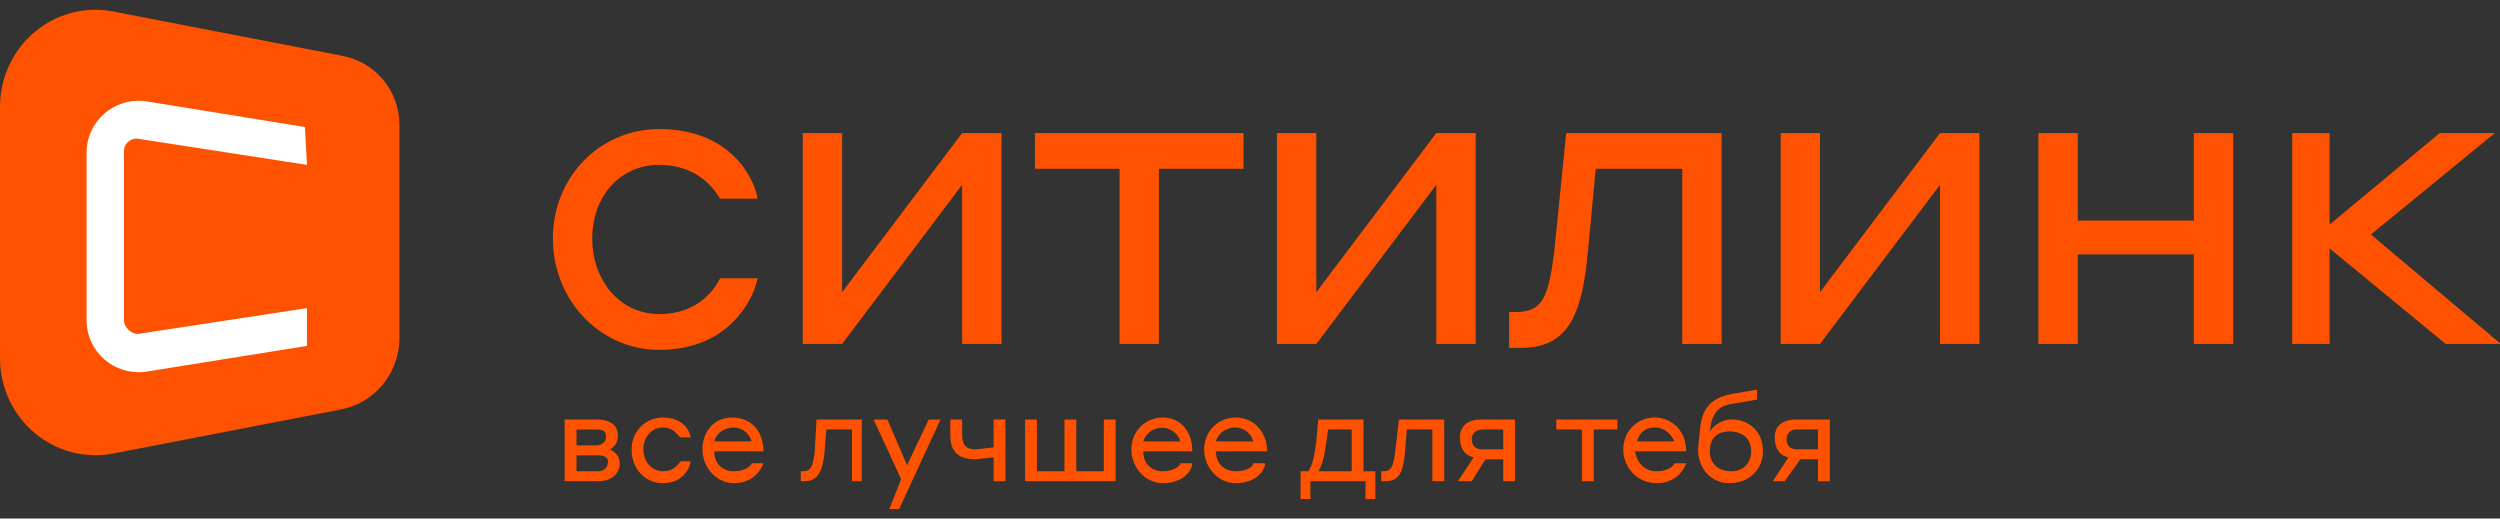 <svg width="135" height="28" viewBox="0 0 135 28" fill="none" xmlns="http://www.w3.org/2000/svg">
<rect x="0" y="0" width="135" height="28" fill="#333333" stroke="none"/>
<g clip-path="url(#clip0_2_1621)">
<path d="M35.593 8.903C37.825 8.903 38.675 10.407 38.887 10.729H40.906C40.8 9.869 39.631 6.969 35.593 6.969C32.406 6.969 29.856 9.547 29.856 12.877C29.856 16.208 32.406 18.893 35.593 18.893C39.631 18.893 40.8 15.778 40.906 15.026H38.887C38.675 15.456 37.825 16.96 35.593 16.96C33.468 16.96 31.981 15.133 31.981 12.877C31.981 10.621 33.468 8.903 35.593 8.903ZM45.475 15.778V7.184H43.35V18.571H45.475L51.956 9.977V18.571H54.081V7.184H51.956L45.475 15.778ZM55.887 9.117H60.456V18.571H62.581V9.117H67.149V7.184H55.887V9.117ZM71.081 15.778V7.184H68.956V18.571H71.081L77.562 9.977V18.571H79.687V7.184H77.562L71.081 15.778ZM83.937 13.522C83.618 16.1 83.299 16.852 81.812 16.852H81.493V18.786H82.13C84.574 18.786 85.424 17.175 85.743 13.63L86.168 9.117H90.843V18.571H92.968V7.184H84.574L83.937 13.522ZM98.28 15.778V7.184H96.155V18.571H98.28L104.762 9.977V18.571H106.887V7.184H104.762L98.28 15.778ZM118.468 11.911H112.199V7.184H110.074V18.571H112.199V13.737H118.468V18.571H120.593V7.184H118.468V11.911ZM128.03 12.663L134.724 7.184H131.749L125.799 12.126V7.184H123.78V18.571H125.799V13.415L132.068 18.571H135.042L128.03 12.663ZM18.381 22.116L6.162 24.48C2.975 25.124 0 22.654 0 19.323V5.787C0 2.457 2.975 -0.014 6.162 0.631L18.381 2.994C20.294 3.316 21.569 4.928 21.569 6.754V18.249C21.569 20.183 20.187 21.794 18.381 22.116Z" fill="#FF5200"/>
<path d="M6.694 17.282V8.151C6.694 7.721 7.119 7.399 7.544 7.506L16.575 8.903L16.469 6.861L7.863 5.465C6.163 5.25 4.675 6.539 4.675 8.258V17.282C4.675 19.001 6.163 20.29 7.863 20.075L16.575 18.679V16.637L7.438 18.034C7.119 18.034 6.694 17.712 6.694 17.282Z" fill="white"/>
<path d="M30.493 22.653H32.193C32.831 22.653 33.362 22.868 33.362 23.513C33.362 23.943 33.15 24.157 32.937 24.265C33.15 24.372 33.468 24.587 33.468 25.017C33.468 25.554 33.043 25.984 32.3 25.984H30.493V22.653ZM31.131 23.191V24.05H32.193C32.512 24.05 32.725 23.835 32.725 23.62C32.725 23.298 32.618 23.191 32.193 23.191H31.131ZM31.131 24.587V25.447H32.3C32.618 25.447 32.831 25.232 32.831 24.91C32.831 24.695 32.618 24.587 32.3 24.587H31.131ZM35.806 23.083C35.168 23.083 34.743 23.62 34.743 24.265C34.743 24.91 35.168 25.447 35.806 25.447C36.443 25.447 36.656 25.017 36.762 24.91H37.293C37.293 25.124 36.975 26.091 35.806 26.091C34.85 26.091 34.106 25.339 34.106 24.265C34.106 23.298 34.85 22.546 35.806 22.546C36.975 22.546 37.293 23.405 37.293 23.62H36.762C36.656 23.62 36.443 23.083 35.806 23.083ZM41.225 24.372H38.568C38.568 25.017 38.993 25.447 39.631 25.447C40.268 25.447 40.587 25.124 40.587 25.017H41.225C41.118 25.339 40.693 26.091 39.631 26.091C38.675 26.091 37.931 25.232 37.931 24.265C37.931 23.298 38.568 22.546 39.525 22.546C40.587 22.546 41.225 23.298 41.225 24.372ZM38.568 23.835H40.587C40.481 23.405 40.056 23.083 39.631 23.083C39.1 23.083 38.675 23.405 38.568 23.835ZM44.093 22.653H46.537V25.984H46.006V23.191H44.624L44.518 24.48C44.412 25.554 44.093 25.984 43.456 25.984H43.243V25.447H43.349C43.775 25.447 43.881 25.232 43.987 24.48L44.093 22.653ZM48.662 25.876L47.175 22.653H47.918L48.981 25.124L50.15 22.653H50.787L48.556 27.488H48.025L48.662 25.876ZM53.656 24.695L52.7 24.802C51.849 24.802 51.318 24.48 51.318 23.513V22.653H51.956V23.405C51.956 23.943 52.062 24.265 52.7 24.265L53.656 24.157V22.653H54.293V25.984H53.656V24.695ZM55.993 22.653V25.447H57.481V22.653H58.118V25.447H59.606V22.653H60.243V25.984H55.356V22.653H55.993ZM64.387 24.372H61.731C61.731 25.017 62.156 25.447 62.793 25.447C63.431 25.447 63.749 25.124 63.749 25.017H64.387C64.387 25.339 63.962 26.091 62.793 26.091C61.837 26.091 61.093 25.232 61.093 24.265C61.093 23.298 61.837 22.546 62.793 22.546C63.749 22.546 64.387 23.298 64.387 24.372ZM61.731 23.835H63.749C63.679 23.62 63.544 23.433 63.363 23.3C63.182 23.168 62.964 23.096 62.74 23.096C62.516 23.096 62.298 23.168 62.117 23.3C61.936 23.433 61.8 23.62 61.731 23.835ZM68.424 24.372H65.662C65.662 25.017 66.087 25.447 66.724 25.447C67.468 25.447 67.681 25.124 67.681 25.017H68.318C68.318 25.339 67.893 26.091 66.724 26.091C65.768 26.091 65.024 25.232 65.024 24.265C65.024 23.298 65.768 22.546 66.724 22.546C67.681 22.546 68.424 23.298 68.424 24.372ZM65.662 23.835H67.681C67.574 23.405 67.149 23.083 66.724 23.083C66.193 23.083 65.768 23.405 65.662 23.835ZM70.231 26.951V25.447H70.656C70.868 25.124 70.974 24.695 71.081 23.835L71.187 22.653H73.63V25.447H74.268V26.951H73.737V25.984H70.762V26.951H70.231ZM72.993 23.191H71.718L71.612 23.943C71.505 24.695 71.399 25.124 71.187 25.447H72.993V23.191ZM75.543 22.653H77.987V25.984H77.349V23.191H75.968L75.862 24.48C75.755 25.554 75.543 25.984 74.799 25.984H74.587V25.447H74.693C75.118 25.447 75.224 25.232 75.331 24.48L75.543 22.653ZM81.174 25.984V24.802H80.218L79.474 25.984H78.731L79.581 24.695C79.049 24.587 78.837 24.157 78.837 23.62C78.837 23.083 79.156 22.653 80.005 22.653H81.812V25.984H81.174ZM81.174 24.157V23.191H80.112C79.687 23.191 79.474 23.405 79.474 23.728C79.474 24.05 79.687 24.265 80.005 24.265H81.174V24.157ZM85.424 23.191H84.043V22.653H87.337V23.191H86.062V25.984H85.424V23.191ZM91.055 24.372H88.293C88.399 25.017 88.824 25.447 89.462 25.447C90.099 25.447 90.418 25.124 90.418 25.017H91.055C90.949 25.339 90.524 26.091 89.462 26.091C88.399 26.091 87.655 25.232 87.655 24.265C87.655 23.298 88.399 22.546 89.355 22.546C90.312 22.546 91.055 23.298 91.055 24.372ZM88.399 23.835H90.418C90.205 23.405 89.887 23.083 89.355 23.083C88.824 23.083 88.505 23.405 88.399 23.835ZM95.199 24.372C95.199 25.339 94.455 26.091 93.393 26.091C92.437 26.091 91.693 25.339 91.693 24.265L91.799 23.191C91.905 22.116 92.33 21.472 93.605 21.257L94.88 21.042V21.579L93.605 21.794C92.755 21.901 92.437 22.331 92.33 23.298C92.543 22.976 92.968 22.653 93.499 22.653C94.455 22.653 95.199 23.298 95.199 24.372ZM94.562 24.372C94.562 23.728 94.137 23.298 93.393 23.298C92.649 23.298 92.33 23.728 92.33 24.372C92.33 25.017 92.755 25.447 93.499 25.447C94.137 25.447 94.562 25.017 94.562 24.372ZM98.174 25.984V24.802H97.218L96.368 25.984H95.73L96.58 24.695C96.049 24.587 95.837 24.157 95.837 23.62C95.837 23.083 96.155 22.653 97.005 22.653H98.811V25.984H98.174ZM98.174 24.157V23.191H97.005C96.686 23.191 96.474 23.405 96.474 23.728C96.474 24.05 96.686 24.265 97.005 24.265H98.174V24.157Z" fill="#FF5200"/>
</g>
<defs>
<clipPath id="clip0_2_1621">
<rect width="135" height="28" fill="white"/>
</clipPath>
</defs>
</svg>
